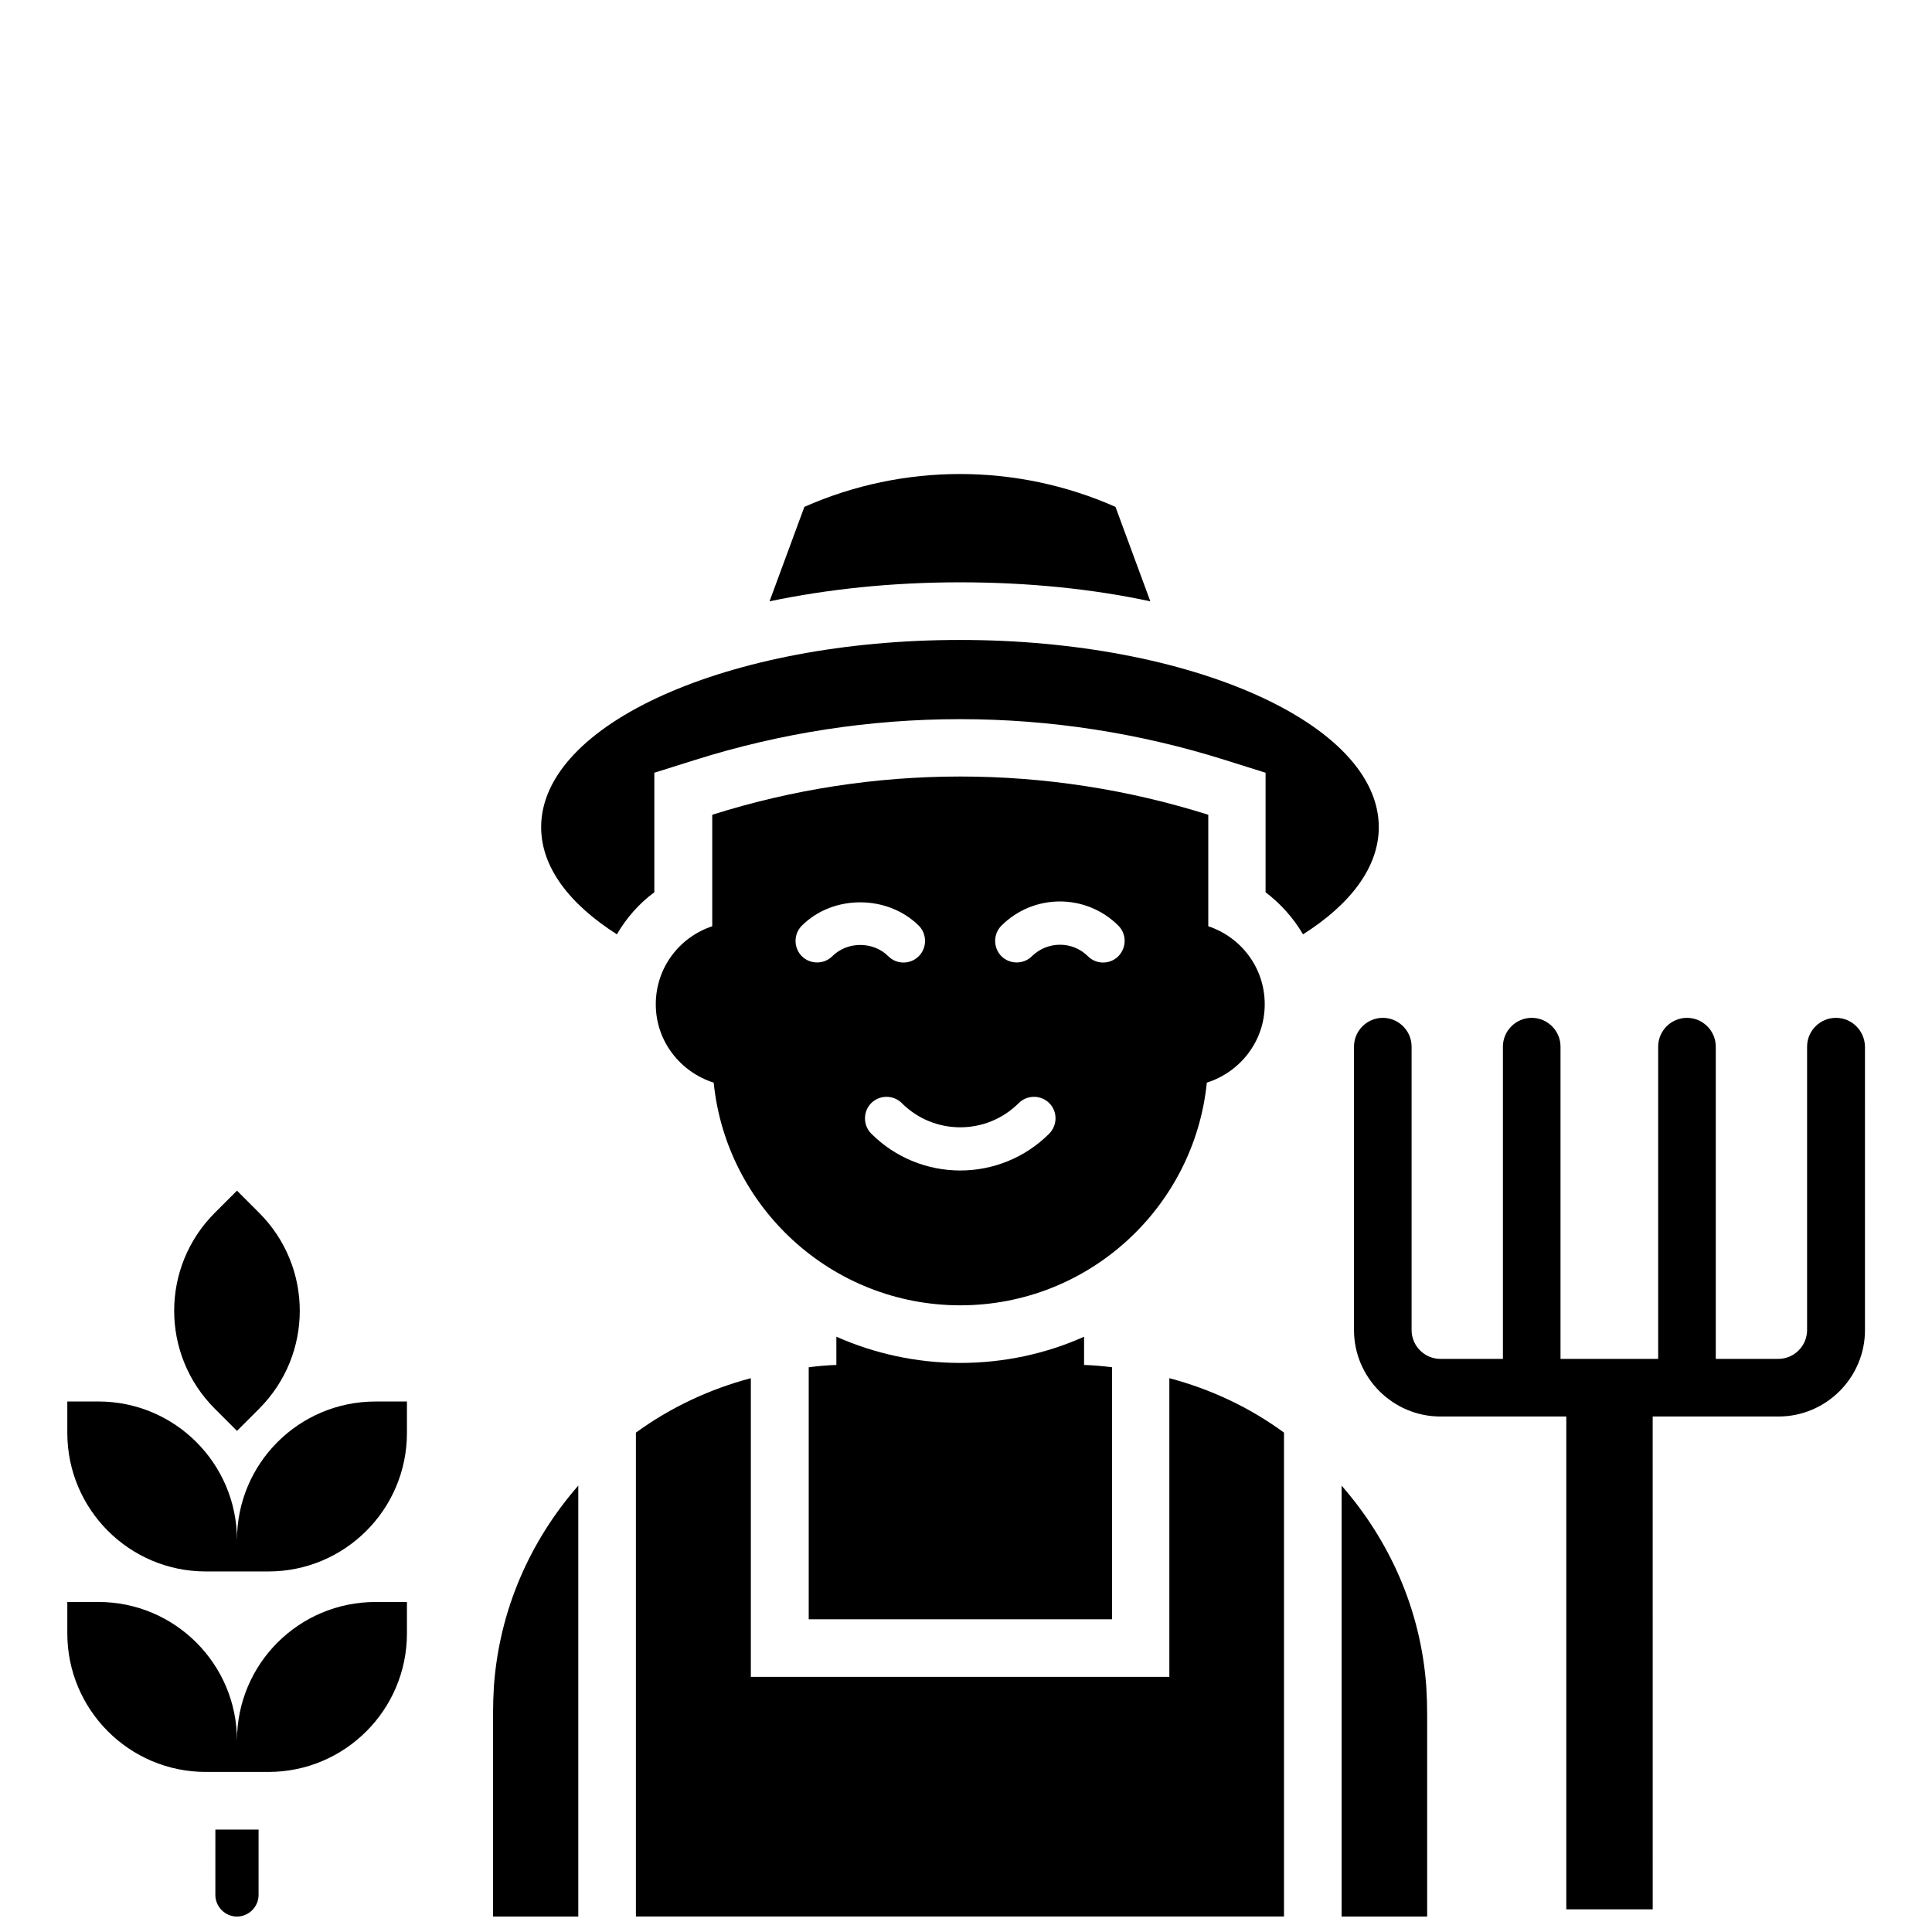 <?xml version="1.0" encoding="UTF-8"?>
<!-- Uploaded to: ICON Repo, www.svgrepo.com, Generator: ICON Repo Mixer Tools -->
<svg width="800px" height="800px" version="1.1" viewBox="144 144 512 512" xmlns="http://www.w3.org/2000/svg">
 <defs>
  <clipPath id="d">
   <path d="m312 509h173v142.9h-173z"/>
  </clipPath>
  <clipPath id="c">
   <path d="m201 628h12v23.902h-12z"/>
  </clipPath>
  <clipPath id="b">
   <path d="m274 537h24v114.9h-24z"/>
  </clipPath>
  <clipPath id="a">
   <path d="m499 537h24v114.9h-24z"/>
  </clipPath>
 </defs>
 <path d="m448.85 303.36-9.238-25.039c-26.258-11.602-56.184-11.602-82.441 0l-9.238 25.039c15.266-3.207 32.289-5.039 50.457-5.039 18.172 0 35.195 1.758 50.461 5.039z"/>
 <g clip-path="url(#d)">
  <path d="m453.89 588.39h-110.91v-79.16c-10.914 2.902-21.223 7.711-30.457 14.426v128.24h171.75v-128.24c-9.16-6.719-19.465-11.527-30.383-14.426z"/>
 </g>
 <path d="m206.8 552.13c0-20.23-16.41-36.719-36.719-36.719l-8.242 0.004v8.32c0 20.23 16.41 36.719 36.719 36.719h16.566c20.23 0 36.719-16.41 36.719-36.719v-8.32h-8.32c-20.312 0-36.723 16.41-36.723 36.715z"/>
 <path d="m206.8 523.2 5.879-5.879c14.352-14.352 14.352-37.559 0-51.906l-5.879-5.879-5.879 5.879c-14.352 14.352-14.352 37.559 0 51.906z"/>
 <path d="m206.8 605.26c0-20.23-16.41-36.719-36.719-36.719l-8.242 0.004v8.32c0 20.23 16.41 36.719 36.719 36.719h16.566c20.23 0 36.719-16.41 36.719-36.719v-8.32h-8.32c-20.312 0-36.723 16.41-36.723 36.715z"/>
 <g clip-path="url(#c)">
  <path d="m201.07 646.18c0 3.129 2.594 5.727 5.727 5.727 3.129 0 5.727-2.594 5.727-5.727v-17.328h-11.449z"/>
 </g>
 <g clip-path="url(#b)">
  <path d="m274.66 598.39v53.508h22.594v-114.2c-12.672 14.504-20.914 32.824-22.367 53.207-0.148 2.516-0.227 4.961-0.227 7.481z"/>
 </g>
 <g clip-path="url(#a)">
  <path d="m499.54 537.71v114.2h22.672v-53.512c0-2.441-0.078-4.961-0.23-7.406-1.449-20.453-9.77-38.773-22.441-53.277z"/>
 </g>
 <path d="m398.47 505.19c-11.68 0-22.824-2.519-32.824-6.945v7.481c-2.519 0.078-4.887 0.305-7.328 0.609v66.793h80.379v-66.793c-2.441-0.305-4.887-0.535-7.406-0.609v-7.481c-10.074 4.504-21.219 6.945-32.82 6.945z"/>
 <path d="m509.39 363.21c0-27.402-49.695-49.617-110.99-49.617s-110.99 22.215-110.99 49.617c0 10.609 7.481 20.383 20.074 28.398 2.519-4.352 5.879-8.168 9.922-11.145v-31.68l10.688-3.359c22.746-7.176 46.41-10.84 70.305-10.84s47.555 3.664 70.305 10.84l10.688 3.359v31.68c4.047 3.055 7.406 6.871 9.922 11.145 12.676-8.02 20.082-17.867 20.082-28.398z"/>
 <path d="m332.75 359.92v29.543c-8.703 2.902-14.961 10.992-14.961 20.688 0 9.77 6.488 17.938 15.344 20.762 3.359 33.129 31.375 59.008 65.344 59.008s61.984-25.879 65.344-59.008c8.855-2.824 15.344-10.992 15.344-20.762 0-9.695-6.258-17.785-14.961-20.688v-29.543c-42.828-13.512-88.703-13.512-131.45 0zm31.832 37.48c-2.215 2.215-5.879 2.215-8.09 0-2.215-2.215-2.215-5.879 0-8.09 8.246-8.246 22.672-8.246 30.992 0 2.215 2.215 2.215 5.879 0 8.09-1.145 1.145-2.594 1.68-4.047 1.68-1.449 0-2.902-0.535-4.047-1.68-3.969-3.969-10.84-3.969-14.809 0zm57.48 47.023c-6.488 6.488-15.039 9.77-23.586 9.77-8.551 0-17.098-3.281-23.586-9.77-2.215-2.215-2.215-5.879 0-8.09 2.215-2.215 5.879-2.215 8.09 0 8.551 8.551 22.441 8.551 30.992 0 2.215-2.215 5.879-2.215 8.09 0 2.215 2.211 2.215 5.801 0 8.09zm18.32-47.023c-1.145 1.145-2.594 1.68-4.047 1.68-1.449 0-2.902-0.535-4.047-1.68-4.047-4.047-10.688-4.047-14.809 0-2.215 2.215-5.879 2.215-8.09 0-2.215-2.215-2.215-5.879 0-8.09 8.551-8.551 22.441-8.551 30.992 0 2.215 2.211 2.215 5.801 0 8.09z"/>
 <path d="m630.53 413.74c-4.199 0-7.633 3.434-7.633 7.633v75.113c0 4.199-3.434 7.633-7.633 7.633h-16.566v-82.746c0-4.199-3.434-7.633-7.633-7.633-4.199 0-7.633 3.434-7.633 7.633v82.746h-25.879v-82.746c0-4.199-3.434-7.633-7.633-7.633s-7.633 3.434-7.633 7.633v82.746h-16.566c-4.199 0-7.633-3.434-7.633-7.633v-75.113c0-4.199-3.434-7.633-7.633-7.633s-7.633 3.434-7.633 7.633v75.113c0 12.594 10.305 22.902 22.902 22.902h33.359v130.61h22.902l-0.008-130.61h33.359c12.594 0 22.902-10.305 22.902-22.902l-0.004-75.113c-0.074-4.195-3.434-7.633-7.707-7.633z"/>
</svg>